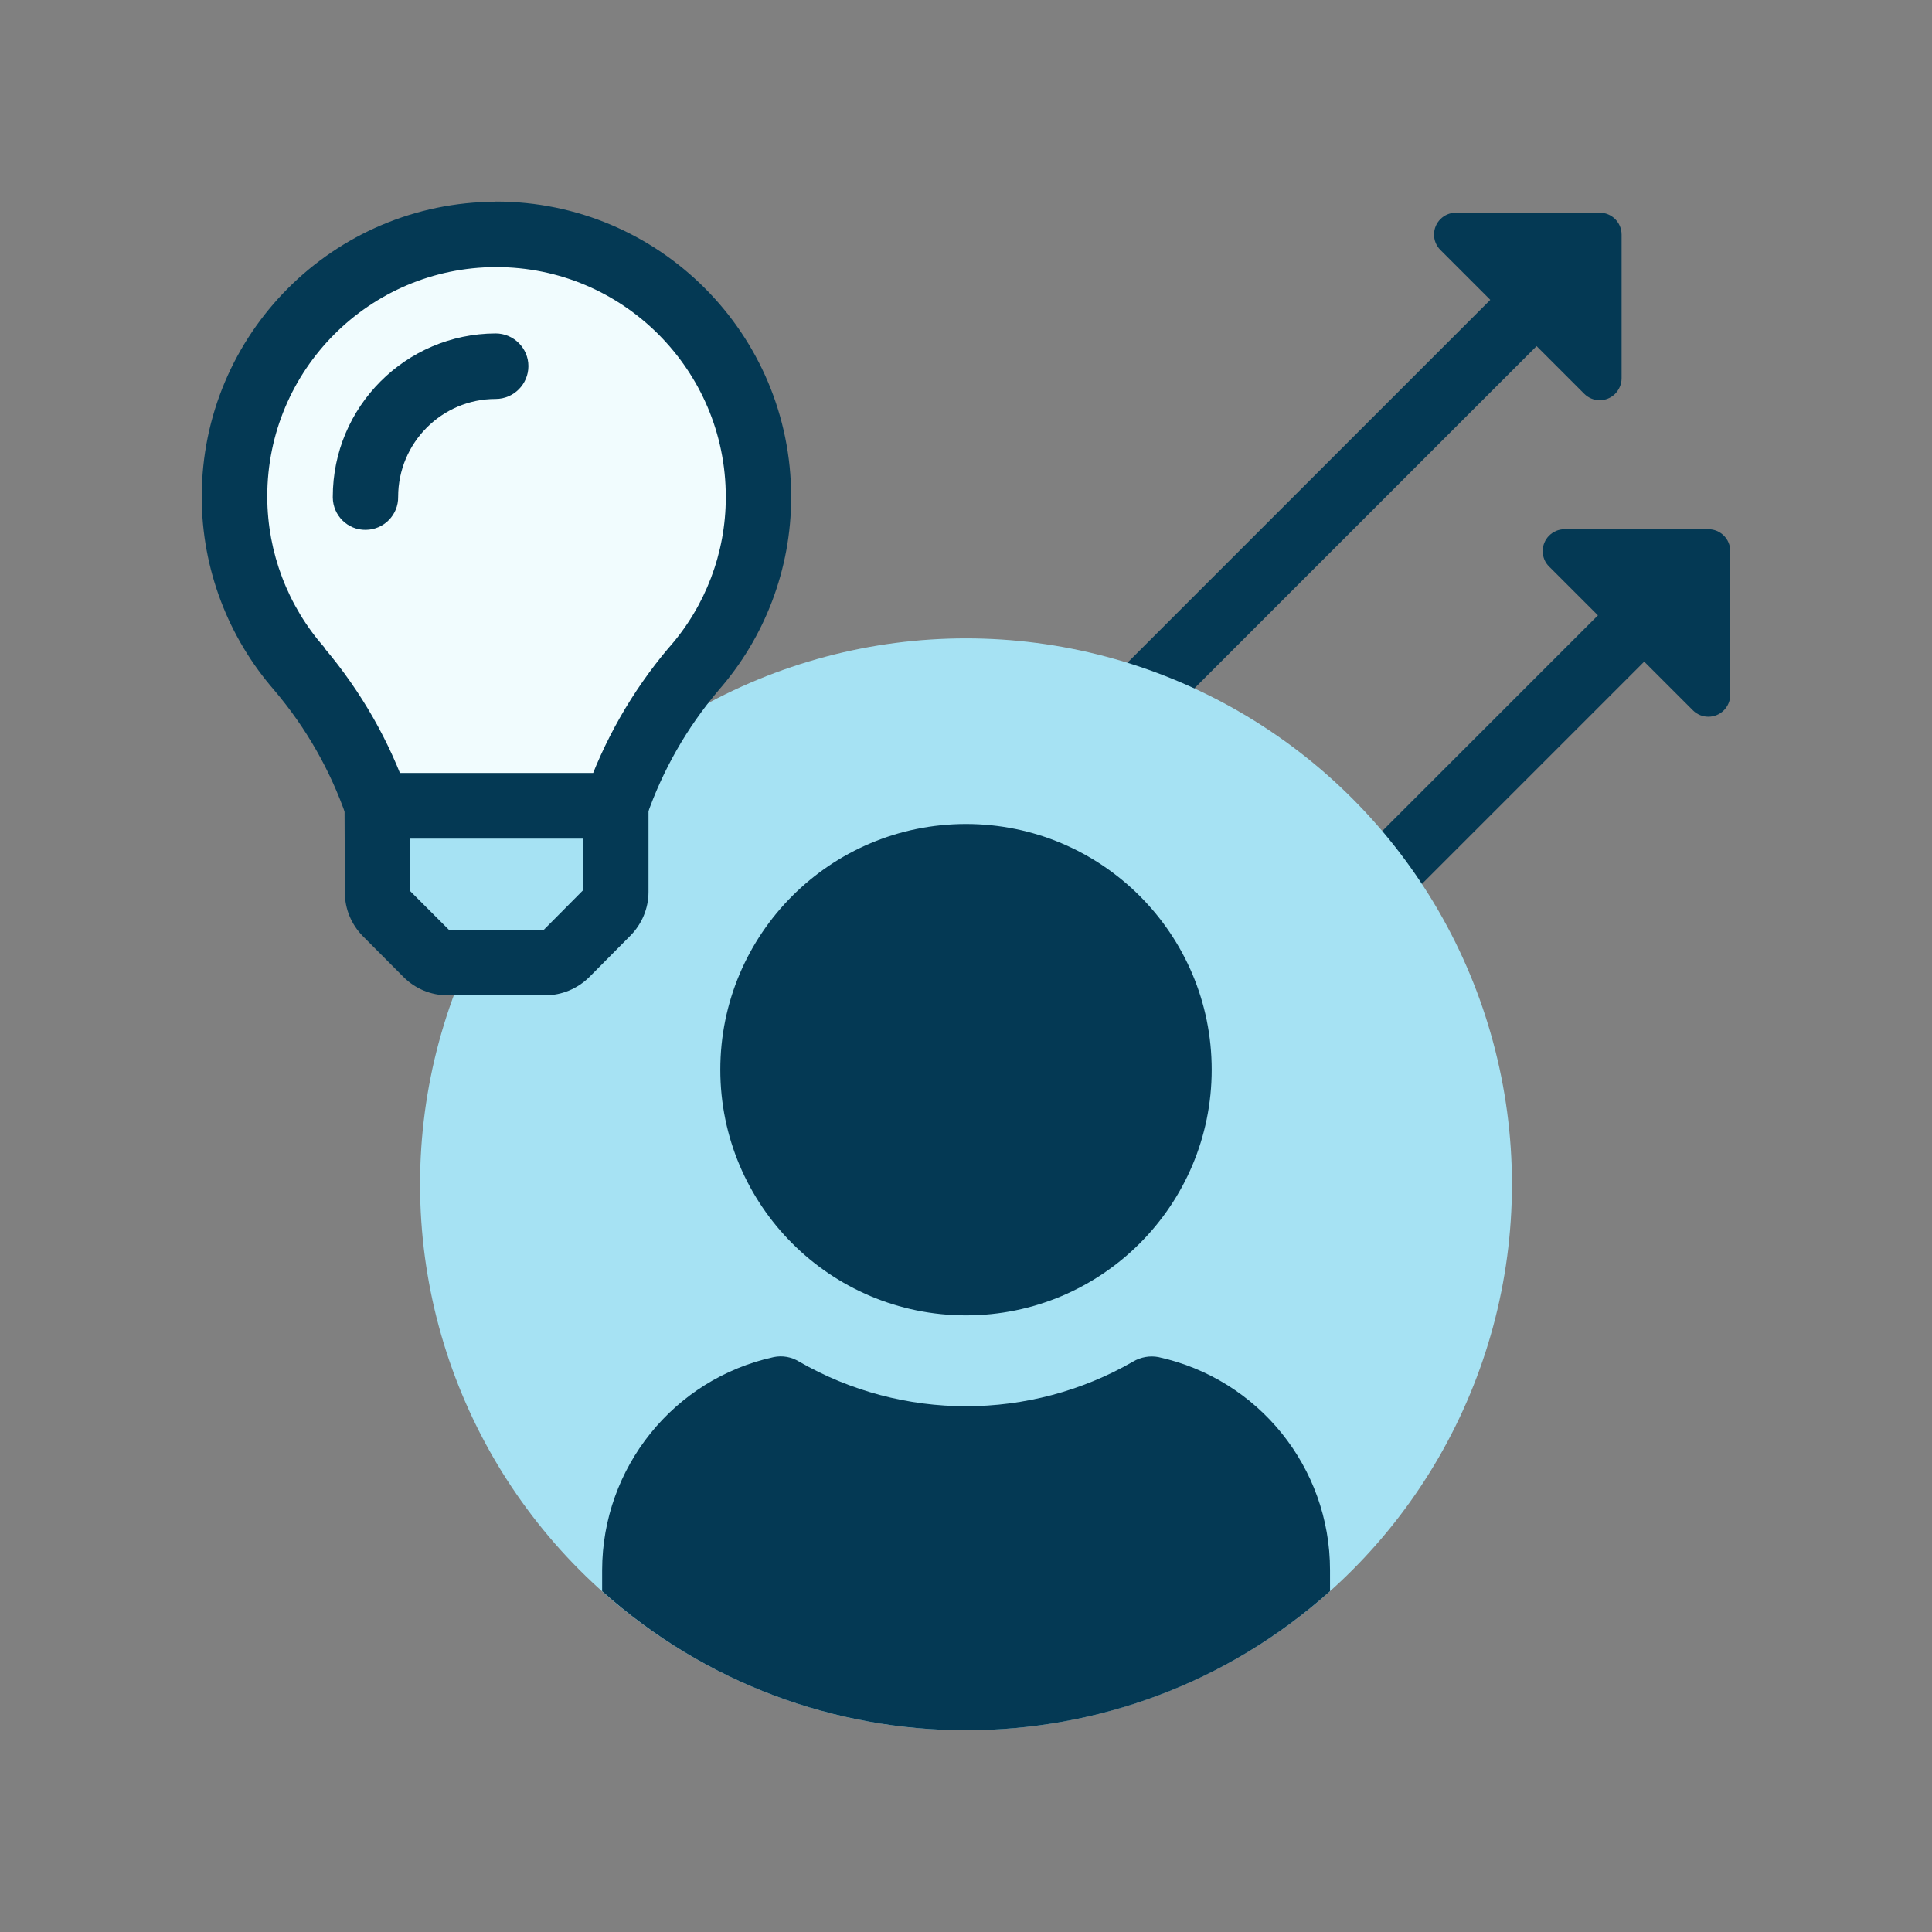 <?xml version="1.0" encoding="UTF-8"?> <svg xmlns="http://www.w3.org/2000/svg" id="Livello_1" viewBox="0 0 120 120"><rect x="0" y="0" width="120" height="120" fill="#808080" stroke="none"/><defs><style>.cls-1{fill:#043954;}.cls-2{fill:#f1fcfe;}.cls-3{fill:#a6e2f3;}</style></defs><polyline class="cls-1" points="54.66 88.56 106.2 37.02 103.32 34.15 51.78 85.69"></polyline><polyline class="cls-1" points="41.12 75.82 99.44 17.5 96.57 14.62 38.25 72.94"></polyline><path class="cls-1" d="M100.72,23.51V14.57c0-.75-.61-1.36-1.36-1.36h-8.93c-.75,0-1.36,.61-1.36,1.36,0,.36,.14,.7,.4,.96l8.93,8.93c.53,.53,1.39,.53,1.92,0,.25-.26,.4-.6,.4-.96Z"></path><path class="cls-1" d="M107.47,43.16v-8.93c0-.75-.61-1.36-1.36-1.36h-8.93c-.75,0-1.36,.61-1.36,1.36,0,.36,.14,.71,.4,.96l8.93,8.93c.53,.53,1.39,.53,1.92,0,.25-.25,.4-.6,.4-.96Z"></path><circle class="cls-3" cx="60" cy="73.56" r="33.91"></circle><path class="cls-3" d="M23.43,50.04l.02,5.4c0,.48,.19,.93,.53,1.27l2.53,2.54c.34,.34,.8,.53,1.28,.53h6.08c.48,0,.94-.19,1.28-.53l2.56-2.58c.34-.34,.53-.8,.53-1.28v-5.35h-14.82Z"></path><path class="cls-1" d="M23.43,50.04h-2.03l.02,5.41c0,1.01,.41,1.98,1.12,2.7l2.53,2.54c.72,.72,1.7,1.13,2.72,1.13h6.08c1.02,0,2-.41,2.73-1.13l2.56-2.58c.71-.72,1.12-1.69,1.12-2.71v-7.38H21.39v2.04h2.04v2.03h12.78v3.31h.22l-.16-.16-.06,.16h.22l-.16-.16-2.56,2.58,.16,.16v-.23l-.16,.07,.16,.16v-.23h-6.08v.23l.16-.16-.16-.07v.23l.16-.16-2.65-2.65,.12,.12-.16,.16h.22l-.06-.16-.16,.16h.22l-.02-5.4h-2.03v0Z"></path><path class="cls-2" d="M30.8,14.56c-8.99,.03-16.26,7.34-16.23,16.32,.01,3.93,1.45,7.73,4.04,10.69,2.12,2.5,3.75,5.37,4.83,8.47h14.82c1.07-3.1,2.71-5.97,4.83-8.47,2.61-2.96,4.05-6.77,4.04-10.71,0-9-7.3-16.3-16.3-16.3h-.02Z"></path><path class="cls-1" d="M30.8,14.56v-2.03c-10.1,.03-18.26,8.22-18.27,18.31v.06h0c.01,4.42,1.63,8.69,4.54,12.01l1.53-1.34-1.55,1.32c1.96,2.31,3.47,4.96,4.46,7.82l.47,1.37h17.71l.47-1.37c.99-2.86,2.5-5.51,4.46-7.82l-1.55-1.32,1.52,1.35c2.93-3.32,4.55-7.6,4.55-12.03v-.03h0c0-10.13-8.21-18.34-18.33-18.34h-.03v4.07h.03c3.95,0,7.5,1.59,10.09,4.18,2.58,2.59,4.18,6.14,4.18,10.09h0v.03c0,3.44-1.26,6.76-3.53,9.33l-.02,.02h0c-2.28,2.7-4.04,5.79-5.2,9.13l1.92,.67v-2.03h-14.82v2.03l1.92-.67c-1.15-3.33-2.92-6.42-5.2-9.12h0v-.03c-2.28-2.59-3.54-5.91-3.55-9.35h0v-.04c0-7.85,6.35-14.22,14.2-14.24h0v-2.03Z"></path><path class="cls-2" d="M30.8,22.75c-4.48,.01-8.11,3.66-8.09,8.14"></path><path class="cls-1" d="M30.79,20.71c-5.6,.02-10.12,4.56-10.12,10.15v.04c.01,1.12,.93,2.03,2.05,2.01,1.12-.01,2.03-.93,2.01-2.05h0c0-3.35,2.71-6.08,6.06-6.08,1.12,0,2.03-.92,2.03-2.04,0-1.12-.92-2.03-2.04-2.03h0Z"></path><path class="cls-1" d="M71.95,84.29c-.54-.1-1.1,0-1.57,.28-6.42,3.7-14.33,3.7-20.75,0-.47-.29-1.03-.39-1.57-.28-6.22,1.36-10.65,6.87-10.66,13.23v1.31c12.87,11.52,32.34,11.52,45.21,0v-1.31c0-6.37-4.44-11.87-10.66-13.23Z"></path><circle class="cls-1" cx="60" cy="66.44" r="15.26"></circle></svg> 